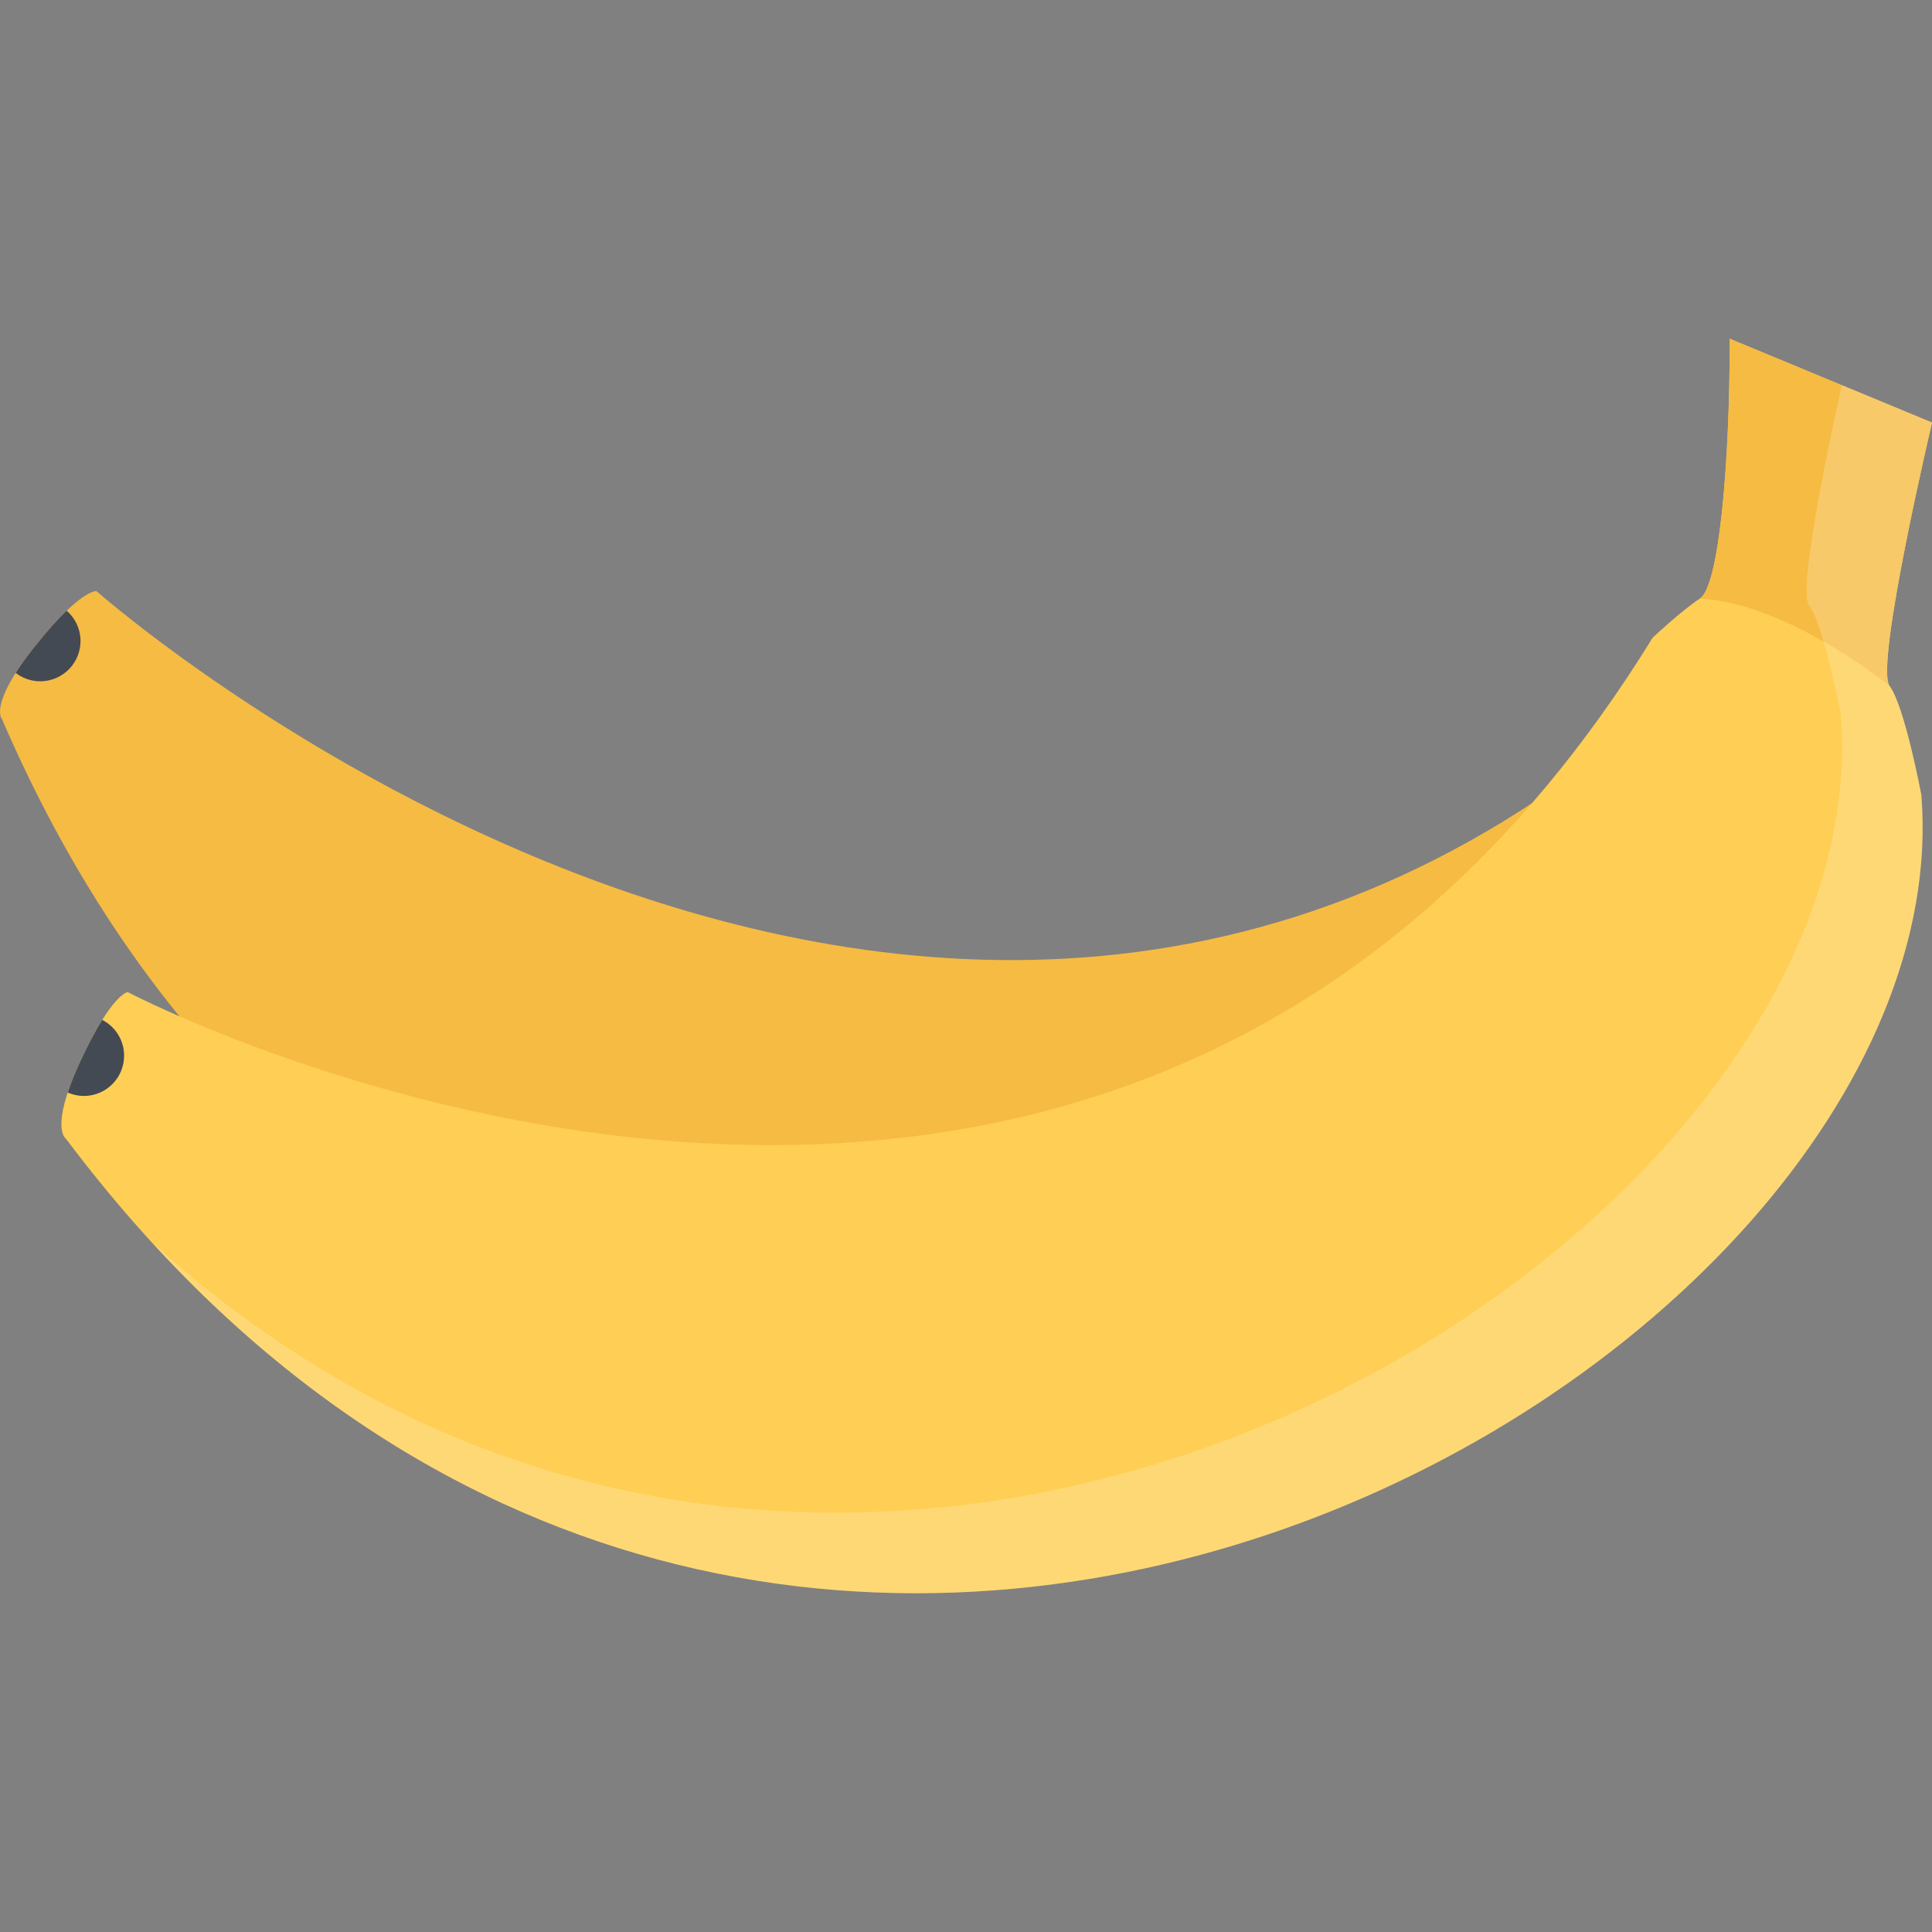 <?xml version="1.0" encoding="iso-8859-1"?>
<!-- Generator: Adobe Illustrator 19.0.0, SVG Export Plug-In . SVG Version: 6.00 Build 0)  -->
<svg version="1.1" id="Layer_1" xmlns="http://www.w3.org/2000/svg" xmlns:xlink="http://www.w3.org/1999/xlink" x="0px" y="0px"
	 viewBox="0 0 511.988 511.988" style="enable-background:new 0 0 511.988 511.988;" xml:space="preserve">
<rect x="0" y="0" width="511.988" height="511.988" fill="#808080" stroke="none"/>
<path style="fill:#F6BB42;" d="M454.161,173.441C261.415,364.992,25.569,156.653,25.569,156.653s-4.171-0.656-16.476,14.828
	c-12.304,15.484-8.555,19.117-8.555,19.117C122.973,474.46,476.02,368.509,499.863,217.355l-1.406-30.015l-8.547-28.593
	l-6.234-3.438c-16.108,15.07-8.015,16.484-8.015,16.484L454.161,173.441z"/>
<path style="fill:#434A54;" d="M21.311,170.598c0.234-3.461-1.219-6.641-3.648-8.757c-2.266,2.179-5.094,5.265-8.57,9.64
	c-2.07,2.609-3.68,4.867-4.938,6.843c1.617,1.25,3.602,2.047,5.789,2.195C15.827,180.917,20.913,176.472,21.311,170.598z"/>
<path style="fill:#FFCE54;" d="M437.958,168.988C295.523,400.414,33.85,262.908,33.85,262.908s-4.211,0.344-12.539,18.273
	c-8.328,17.938-3.828,20.594-3.828,20.594c185.605,247.229,503.958,61.404,491.677-91.124c0,0-4.422-23.57-8.406-28.851
	c-4-5.281,11.234-69.811,11.234-69.811L458.395,89.77c0,33.773-2.89,65.554-7.89,68.827
	C445.505,161.879,437.958,168.988,437.958,168.988z"/>
<path style="fill:#434A54;" d="M17.944,289.525c1.312,0.578,2.758,0.906,4.281,0.906c5.89,0,10.664-4.781,10.664-10.672
	c0-4.141-2.359-7.719-5.797-9.477c-1.633,2.602-3.562,6.117-5.781,10.898C19.796,284.447,18.71,287.197,17.944,289.525z"/>
<path style="fill:#F6BB42;" d="M458.395,89.771c0,33.773-2.89,65.554-7.89,68.827c23.562,1.336,50.248,23.202,50.248,23.202
	c-4-5.281,11.234-69.811,11.234-69.811L458.395,89.771z"/>
<g style="opacity:0.2;">
	<path style="fill:#FFFFFF;" d="M500.754,181.8c-4-5.281,11.234-69.811,11.234-69.811l-23.922-9.922
		c-4.172,18.781-11.577,54.522-8.655,58.397c3.999,5.289,8.405,28.851,8.405,28.851C499.175,330.398,227.682,499.958,39.99,328.977
		c187.652,205.448,480.966,28.202,469.169-118.326C509.159,210.651,504.737,187.081,500.754,181.8z"/>
</g>
<g>
</g>
<g>
</g>
<g>
</g>
<g>
</g>
<g>
</g>
<g>
</g>
<g>
</g>
<g>
</g>
<g>
</g>
<g>
</g>
<g>
</g>
<g>
</g>
<g>
</g>
<g>
</g>
<g>
</g>
</svg>
